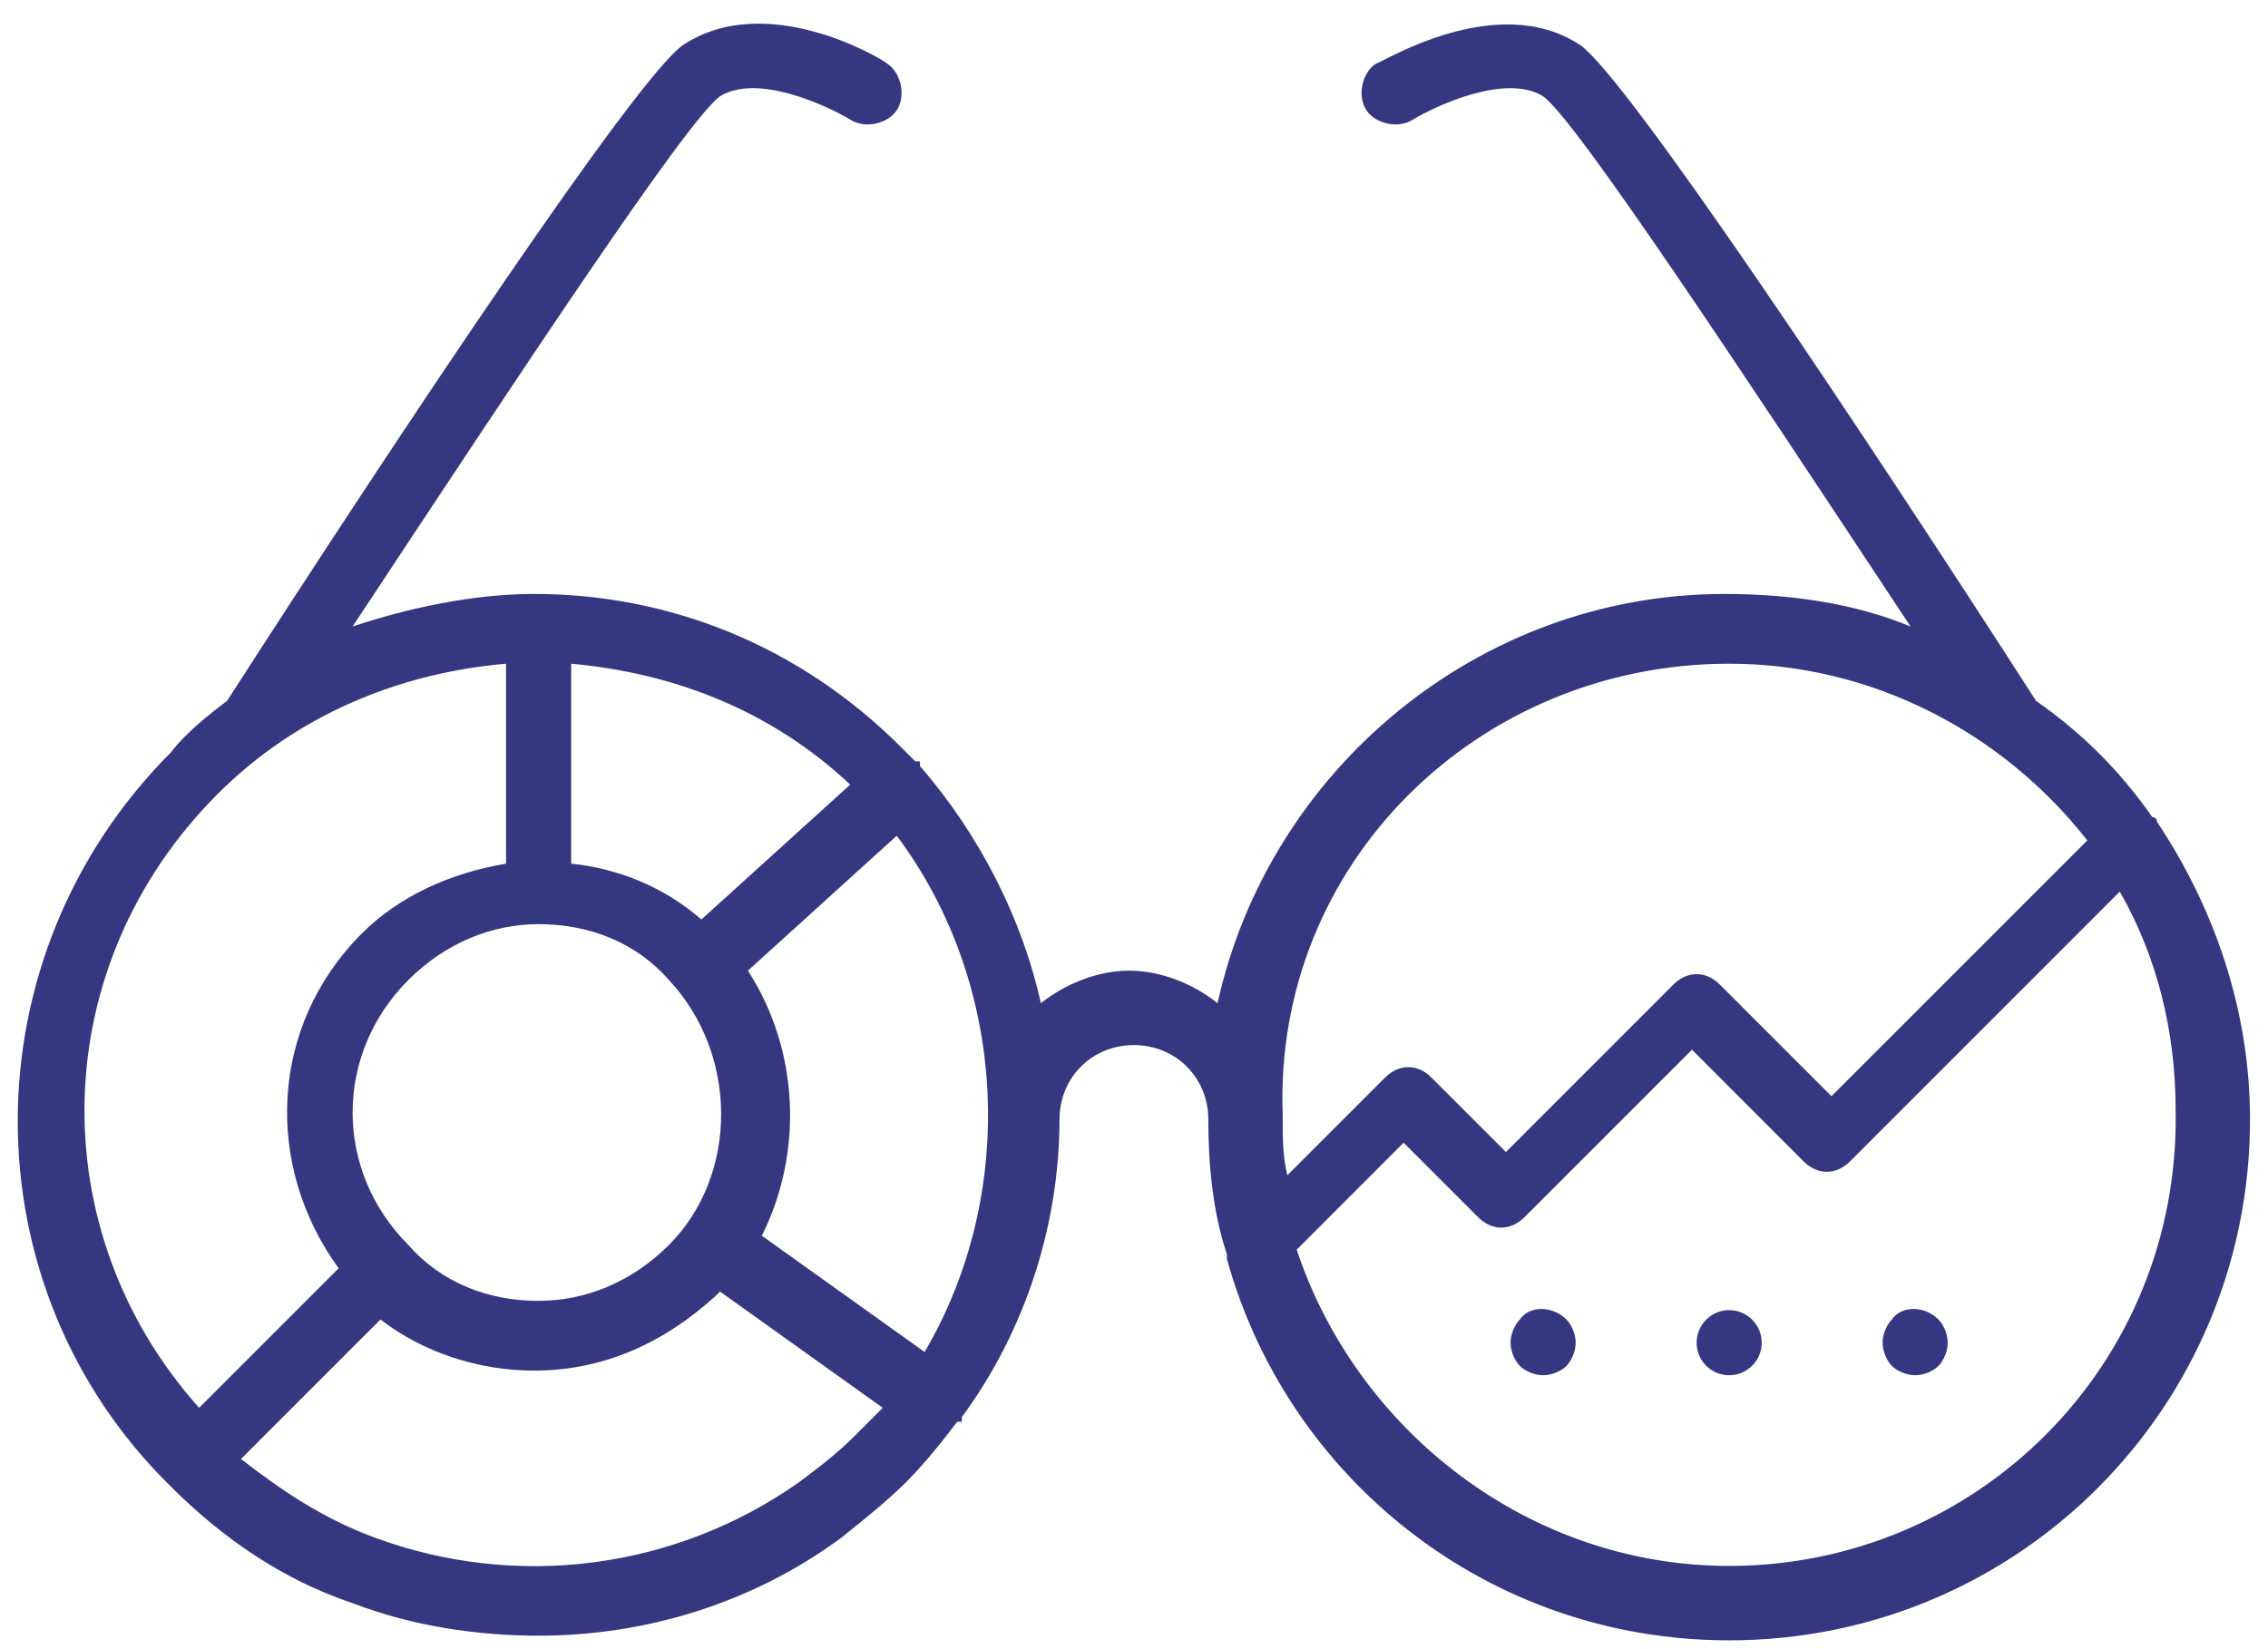 <?xml version="1.0" encoding="UTF-8"?> <svg xmlns="http://www.w3.org/2000/svg" width="55" height="40" viewBox="0 0 55 40" fill="none"> <path d="M52.308 19.933C52.308 19.933 52.308 19.82 52.196 19.82C51.406 18.692 50.504 17.79 49.376 17C45.091 10.345 39.452 1.885 38.324 1.096C36.294 -0.258 33.474 1.547 33.362 1.547C33.023 1.772 32.911 2.336 33.136 2.675C33.362 3.013 33.926 3.126 34.264 2.9C34.828 2.562 36.52 1.772 37.422 2.336C38.211 2.9 42.158 8.879 46.331 15.195C44.978 14.632 43.399 14.406 41.82 14.406C35.843 14.406 30.768 18.692 29.527 24.332C28.963 23.881 28.174 23.543 27.384 23.543C26.595 23.543 25.806 23.881 25.242 24.332C24.791 22.302 23.776 20.271 22.309 18.579C22.309 18.579 22.309 18.579 22.309 18.467C22.309 18.467 22.309 18.467 22.197 18.467C22.084 18.354 21.971 18.241 21.858 18.128C19.377 15.647 16.22 14.406 12.949 14.406C11.483 14.406 9.904 14.744 8.551 15.195C12.723 8.879 16.671 2.9 17.46 2.336C18.362 1.772 20.054 2.562 20.618 2.9C20.956 3.126 21.52 3.013 21.746 2.675C21.971 2.336 21.858 1.772 21.52 1.547C21.407 1.434 18.588 -0.258 16.558 1.096C15.43 1.885 9.791 10.345 5.506 17C5.055 17.339 4.491 17.79 4.152 18.241C-0.81 23.204 -0.81 31.213 4.152 36.064C5.393 37.304 6.859 38.32 8.551 38.884C10.017 39.448 11.596 39.673 13.062 39.673C15.656 39.673 18.25 38.884 20.392 37.304C20.956 36.853 21.52 36.402 21.971 35.951C22.422 35.5 22.873 34.936 23.212 34.484C23.212 34.484 23.212 34.484 23.325 34.484C23.325 34.484 23.325 34.484 23.325 34.372C24.903 32.228 25.693 29.634 25.693 27.152C25.693 26.137 26.482 25.348 27.497 25.348C28.512 25.348 29.302 26.137 29.302 27.152C29.302 28.28 29.415 29.408 29.753 30.424V30.536C31.219 35.838 36.068 39.786 41.933 39.786C48.925 39.786 54.564 34.146 54.564 27.152C54.564 24.445 53.662 21.963 52.308 19.933ZM16.22 30.198C15.317 31.1 14.19 31.552 13.062 31.552C11.821 31.552 10.693 31.1 9.904 30.198C8.1 28.393 8.1 25.573 9.904 23.768C10.806 22.866 11.934 22.415 13.062 22.415C14.302 22.415 15.43 22.866 16.22 23.768C17.911 25.573 17.911 28.506 16.22 30.198ZM17.009 22.302C16.107 21.512 14.979 21.061 13.851 20.948V16.098C16.332 16.323 18.701 17.226 20.618 19.031L17.009 22.302ZM5.28 19.256C7.197 17.339 9.678 16.323 12.272 16.098V20.948C10.919 21.174 9.678 21.738 8.776 22.64C6.521 24.896 6.408 28.28 8.212 30.762L4.829 34.146C0.995 29.86 1.107 23.43 5.28 19.256ZM19.377 35.951C16.332 38.094 12.498 38.545 9.115 37.304C7.874 36.853 6.859 36.176 5.844 35.387L9.227 32.003C10.242 32.792 11.596 33.244 12.949 33.244C14.641 33.244 16.107 32.567 17.347 31.439L17.46 31.326L21.407 34.146C21.182 34.372 20.956 34.597 20.731 34.823C20.279 35.274 19.828 35.612 19.377 35.951ZM22.422 32.792L18.475 29.972C19.49 27.942 19.377 25.46 18.137 23.543L21.746 20.271C24.452 23.881 24.678 28.957 22.422 32.792ZM41.933 16.098C45.429 16.098 48.587 17.79 50.617 20.384L44.414 26.588L41.707 23.881C41.369 23.543 40.918 23.543 40.58 23.881L36.52 27.942L34.715 26.137C34.377 25.799 33.926 25.799 33.587 26.137L31.219 28.506C31.106 28.055 31.106 27.604 31.106 27.04C30.881 20.948 35.843 16.098 41.933 16.098ZM41.933 37.981C37.083 37.981 32.911 34.71 31.445 30.311L34.038 27.716L35.843 29.521C36.181 29.86 36.632 29.86 36.971 29.521L41.031 25.46L43.737 28.168C44.076 28.506 44.527 28.506 44.865 28.168L51.406 21.625C52.308 23.204 52.76 25.009 52.76 26.927C52.872 33.131 47.91 37.981 41.933 37.981Z" fill="#363781"></path> <path d="M36.858 32.003C36.745 32.116 36.632 32.341 36.632 32.567C36.632 32.792 36.745 33.018 36.858 33.131C36.971 33.244 37.196 33.356 37.422 33.356C37.647 33.356 37.873 33.244 37.986 33.131C38.098 33.018 38.211 32.792 38.211 32.567C38.211 32.341 38.098 32.116 37.986 32.003C37.647 31.664 37.083 31.664 36.858 32.003Z" fill="#363781"></path> <path d="M41.933 33.356C42.369 33.356 42.722 33.003 42.722 32.567C42.722 32.131 42.369 31.777 41.933 31.777C41.497 31.777 41.144 32.131 41.144 32.567C41.144 33.003 41.497 33.356 41.933 33.356Z" fill="#363781"></path> <path d="M45.88 32.003C45.767 32.116 45.654 32.341 45.654 32.567C45.654 32.792 45.767 33.018 45.88 33.131C45.993 33.244 46.218 33.356 46.444 33.356C46.669 33.356 46.895 33.244 47.008 33.131C47.12 33.018 47.233 32.792 47.233 32.567C47.233 32.341 47.12 32.116 47.008 32.003C46.669 31.664 46.105 31.664 45.88 32.003Z" fill="#363781"></path> </svg> 